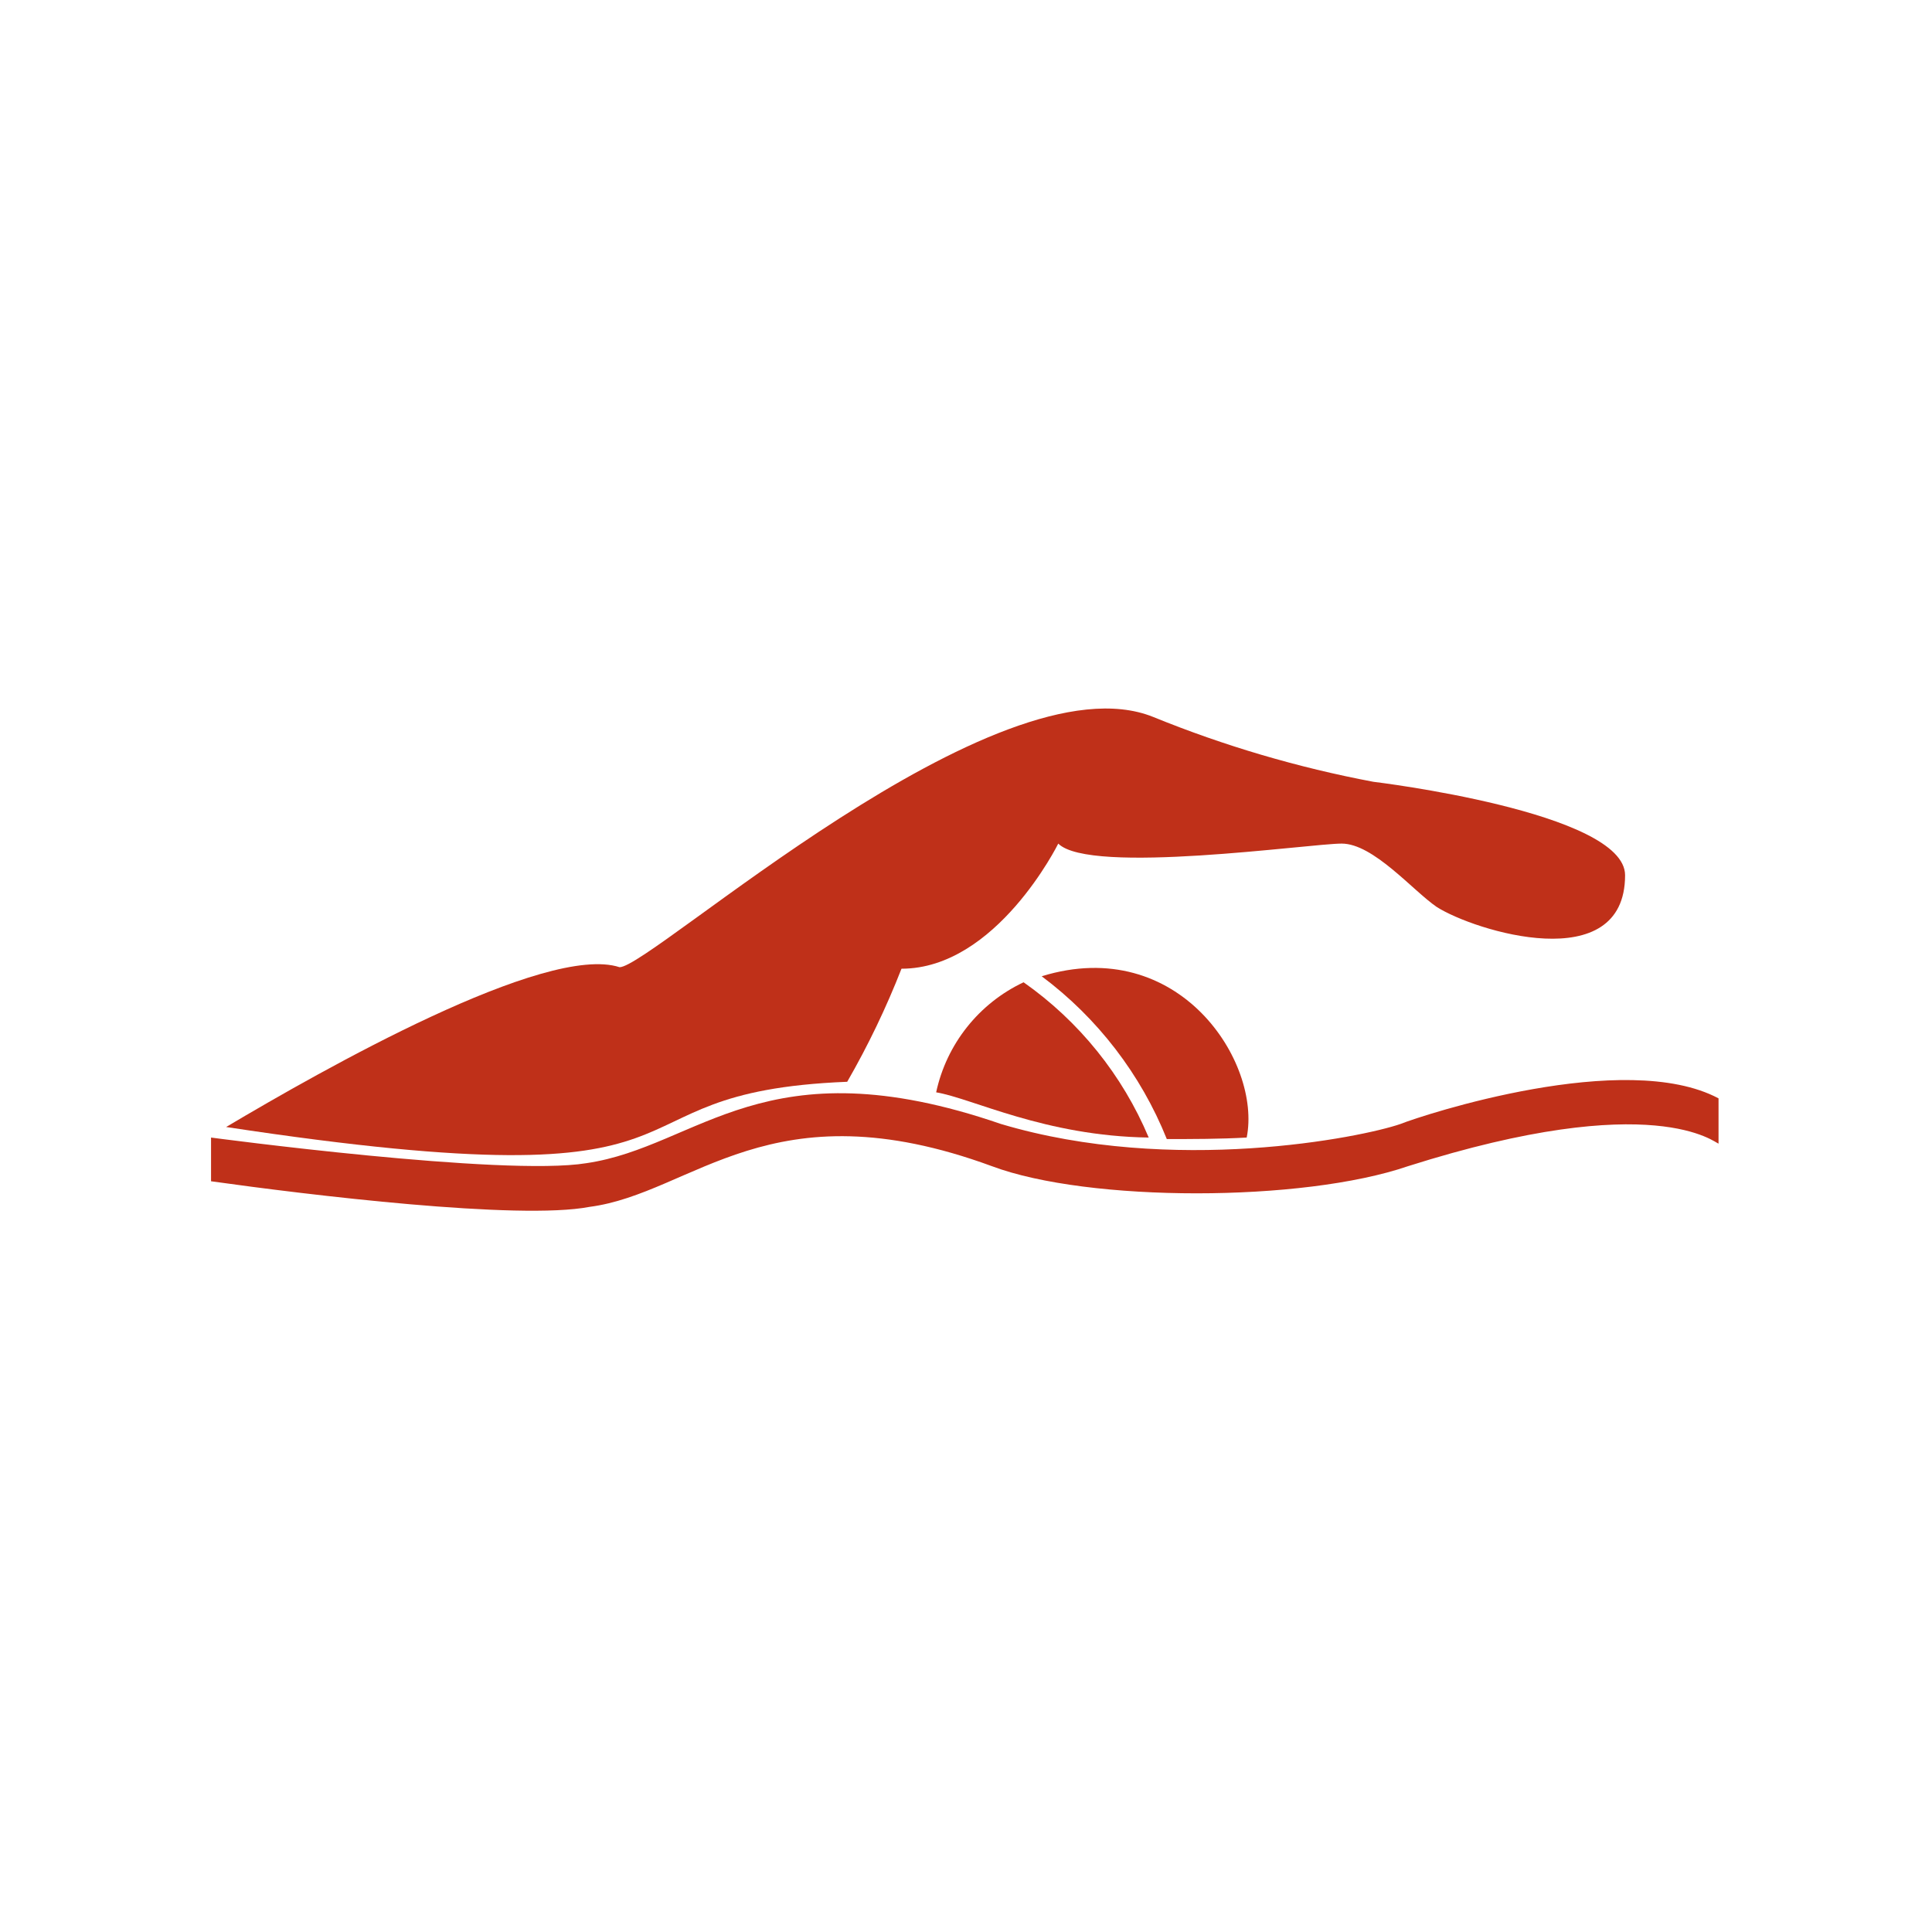 <?xml version="1.0" encoding="UTF-8" standalone="no"?><!DOCTYPE svg PUBLIC "-//W3C//DTD SVG 1.1//EN" "http://www.w3.org/Graphics/SVG/1.1/DTD/svg11.dtd"><svg width="100%" height="100%" viewBox="0 0 534 534" version="1.1" xmlns="http://www.w3.org/2000/svg" xmlns:xlink="http://www.w3.org/1999/xlink" xml:space="preserve" xmlns:serif="http://www.serif.com/" style="fill-rule:evenodd;clip-rule:evenodd;stroke-linejoin:round;stroke-miterlimit:2;"><rect id="pool" x="0" y="0" width="533.333" height="533.333" style="fill:none;"/><g id="pool1" serif:id="pool"><g><g><g><clipPath id="_clip1"><rect x="58.333" y="195.833" width="416.667" height="138.812"/></clipPath><g clip-path="url(#_clip1)"><path d="M282.917,271.5c-12.345,5.816 -21.292,17.076 -24.167,30.417c10,1.666 30,12.083 58.75,12.5c-7.261,-17.272 -19.25,-32.15 -34.583,-42.917" style="fill:#bf3019;fill-rule:nonzero;"/><path d="M344.583,314.417c4.167,-20.834 -18.75,-56.25 -56.666,-44.584c15.438,11.54 27.405,27.112 34.583,45c7.083,0 14.583,0 22.083,-0.416" style="fill:#bf3019;fill-rule:nonzero;"/><path d="M234.167,299c5.773,-10.027 10.787,-20.473 15,-31.25c26.25,-0 43.333,-34.583 43.333,-34.583c8.75,8.75 69.583,-0 78.333,-0c8.75,-0 19.584,12.916 26.25,17.5c10.417,6.666 52.084,19.583 52.084,-8.75c-0,-17.5 -69.584,-25.834 -69.584,-25.834c-20.825,-3.924 -41.205,-9.927 -60.833,-17.916c-43.333,-17.5 -138.75,69.166 -147.5,69.166c-20.417,-6.666 -82.083,28.334 -108.75,44.167c145.417,22.083 98.75,-9.583 171.667,-12.5" style="fill:#bf3019;fill-rule:nonzero;"/><path d="M475,303.583c-25.833,-13.75 -81.667,4.584 -87.917,7.084c-10.833,3.75 -62.916,14.166 -110.416,-0c-65.417,-22.5 -83.334,6.25 -114.584,10.833c-22.916,3.75 -103.75,-7.083 -103.75,-7.083l0,12.083c26.667,3.75 85,10.833 104.584,7.083c28.75,-3.75 50,-33.75 111.25,-11.25c26.666,10 85.833,10 115,0c68.333,-21.666 85,-6.25 85.833,-6.25l-0,-12.5Z" style="fill:#bf3019;fill-rule:nonzero;"/></g></g></g></g></g></svg>